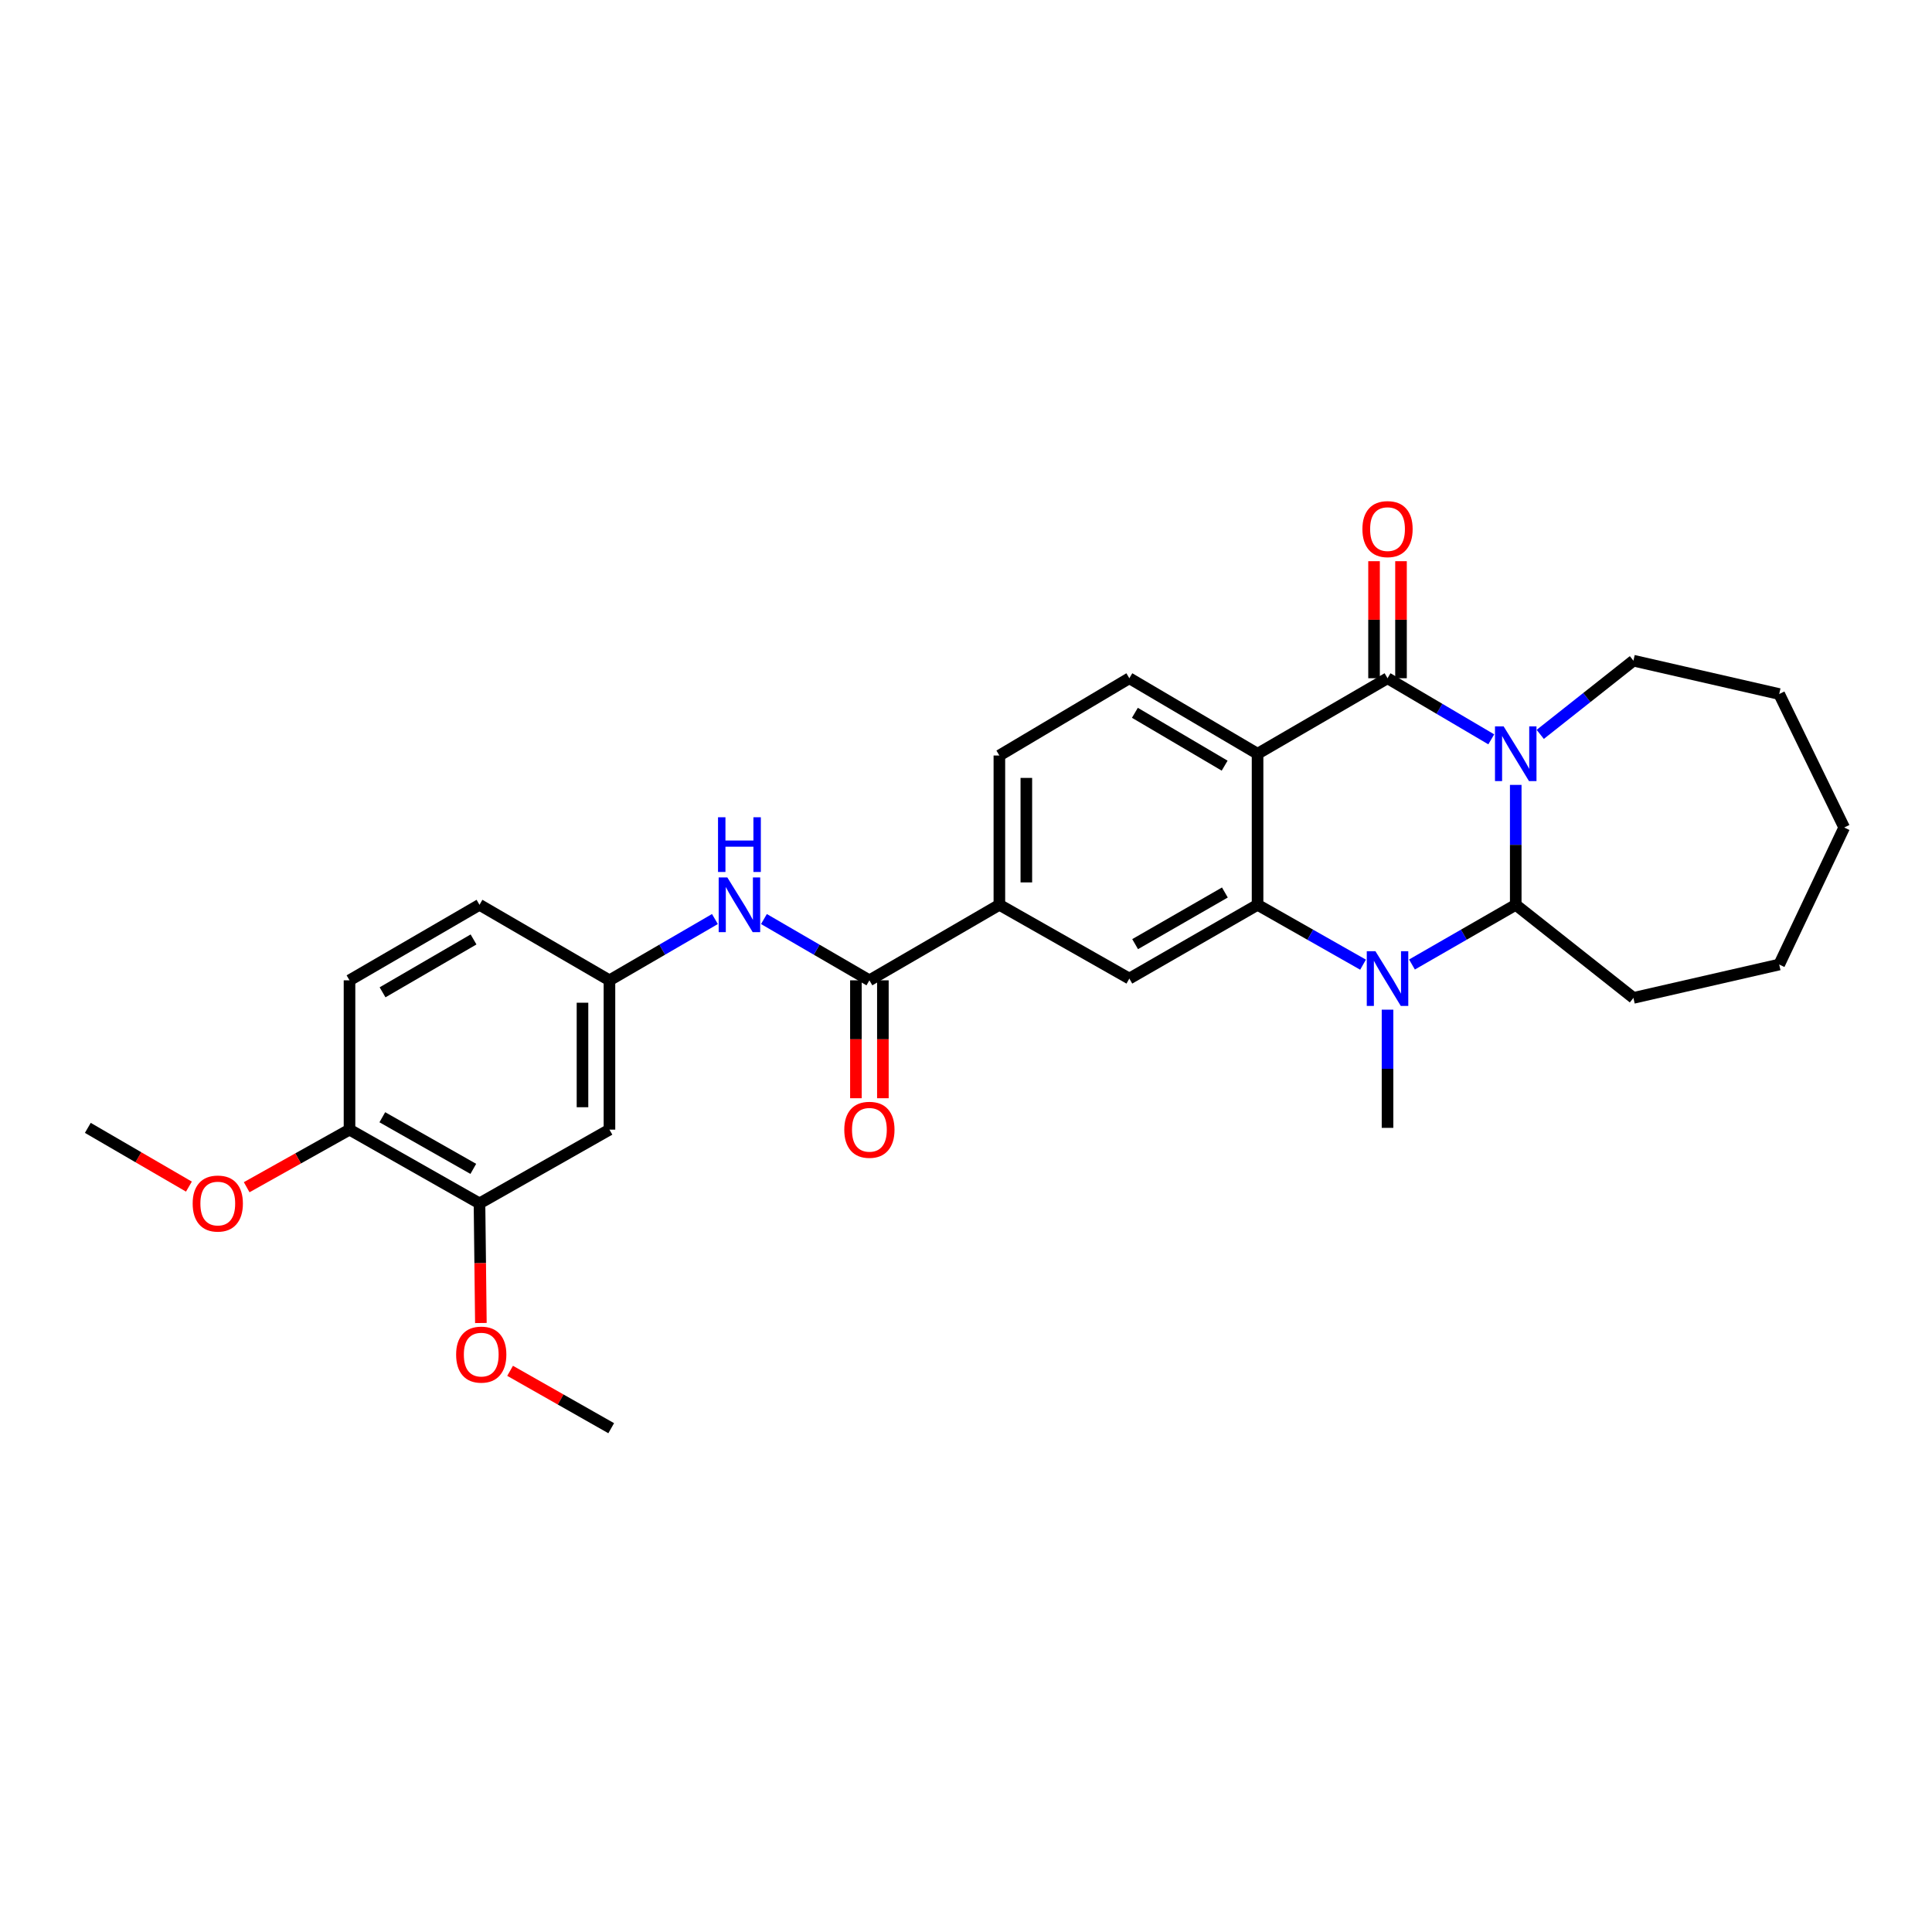 <?xml version='1.0' encoding='iso-8859-1'?>
<svg version='1.1' baseProfile='full'
              xmlns='http://www.w3.org/2000/svg'
                      xmlns:rdkit='http://www.rdkit.org/xml'
                      xmlns:xlink='http://www.w3.org/1999/xlink'
                  xml:space='preserve'
width='1000px' height='1000px' viewBox='0 0 1000 1000'>
<!-- END OF HEADER -->
<rect style='opacity:1.0;fill:#FFFFFF;stroke:none' width='1000' height='1000' x='0' y='0'> </rect>
<path class='bond-0' d='M 771.878,382.684 L 745.03,366.868' style='fill:none;fill-rule:evenodd;stroke:#0000FF;stroke-width:6px;stroke-linecap:butt;stroke-linejoin:miter;stroke-opacity:1' />
<path class='bond-0' d='M 745.03,366.868 L 718.182,351.053' style='fill:none;fill-rule:evenodd;stroke:#000000;stroke-width:6px;stroke-linecap:butt;stroke-linejoin:miter;stroke-opacity:1' />
<path class='bond-1' d='M 784.544,406.26 L 784.544,437.292' style='fill:none;fill-rule:evenodd;stroke:#0000FF;stroke-width:6px;stroke-linecap:butt;stroke-linejoin:miter;stroke-opacity:1' />
<path class='bond-1' d='M 784.544,437.292 L 784.544,468.323' style='fill:none;fill-rule:evenodd;stroke:#000000;stroke-width:6px;stroke-linecap:butt;stroke-linejoin:miter;stroke-opacity:1' />
<path class='bond-2' d='M 797.225,380.114 L 821.34,361.04' style='fill:none;fill-rule:evenodd;stroke:#0000FF;stroke-width:6px;stroke-linecap:butt;stroke-linejoin:miter;stroke-opacity:1' />
<path class='bond-2' d='M 821.34,361.04 L 845.455,341.966' style='fill:none;fill-rule:evenodd;stroke:#000000;stroke-width:6px;stroke-linecap:butt;stroke-linejoin:miter;stroke-opacity:1' />
<path class='bond-3' d='M 718.182,351.053 L 650.913,390.145' style='fill:none;fill-rule:evenodd;stroke:#000000;stroke-width:6px;stroke-linecap:butt;stroke-linejoin:miter;stroke-opacity:1' />
<path class='bond-4' d='M 725.16,351.053 L 725.16,320.763' style='fill:none;fill-rule:evenodd;stroke:#000000;stroke-width:6px;stroke-linecap:butt;stroke-linejoin:miter;stroke-opacity:1' />
<path class='bond-4' d='M 725.16,320.763 L 725.16,290.474' style='fill:none;fill-rule:evenodd;stroke:#FF0000;stroke-width:6px;stroke-linecap:butt;stroke-linejoin:miter;stroke-opacity:1' />
<path class='bond-4' d='M 711.204,351.053 L 711.204,320.763' style='fill:none;fill-rule:evenodd;stroke:#000000;stroke-width:6px;stroke-linecap:butt;stroke-linejoin:miter;stroke-opacity:1' />
<path class='bond-4' d='M 711.204,320.763 L 711.204,290.474' style='fill:none;fill-rule:evenodd;stroke:#FF0000;stroke-width:6px;stroke-linecap:butt;stroke-linejoin:miter;stroke-opacity:1' />
<path class='bond-5' d='M 650.913,390.145 L 584.544,351.053' style='fill:none;fill-rule:evenodd;stroke:#000000;stroke-width:6px;stroke-linecap:butt;stroke-linejoin:miter;stroke-opacity:1' />
<path class='bond-5' d='M 633.874,396.307 L 587.416,368.942' style='fill:none;fill-rule:evenodd;stroke:#000000;stroke-width:6px;stroke-linecap:butt;stroke-linejoin:miter;stroke-opacity:1' />
<path class='bond-6' d='M 650.913,390.145 L 650.913,468.323' style='fill:none;fill-rule:evenodd;stroke:#000000;stroke-width:6px;stroke-linecap:butt;stroke-linejoin:miter;stroke-opacity:1' />
<path class='bond-7' d='M 650.913,468.323 L 678.21,483.819' style='fill:none;fill-rule:evenodd;stroke:#000000;stroke-width:6px;stroke-linecap:butt;stroke-linejoin:miter;stroke-opacity:1' />
<path class='bond-7' d='M 678.21,483.819 L 705.508,499.315' style='fill:none;fill-rule:evenodd;stroke:#0000FF;stroke-width:6px;stroke-linecap:butt;stroke-linejoin:miter;stroke-opacity:1' />
<path class='bond-8' d='M 650.913,468.323 L 584.544,506.509' style='fill:none;fill-rule:evenodd;stroke:#000000;stroke-width:6px;stroke-linecap:butt;stroke-linejoin:miter;stroke-opacity:1' />
<path class='bond-8' d='M 633.998,461.954 L 587.539,488.684' style='fill:none;fill-rule:evenodd;stroke:#000000;stroke-width:6px;stroke-linecap:butt;stroke-linejoin:miter;stroke-opacity:1' />
<path class='bond-9' d='M 730.836,499.228 L 757.69,483.776' style='fill:none;fill-rule:evenodd;stroke:#0000FF;stroke-width:6px;stroke-linecap:butt;stroke-linejoin:miter;stroke-opacity:1' />
<path class='bond-9' d='M 757.69,483.776 L 784.544,468.323' style='fill:none;fill-rule:evenodd;stroke:#000000;stroke-width:6px;stroke-linecap:butt;stroke-linejoin:miter;stroke-opacity:1' />
<path class='bond-10' d='M 718.182,522.601 L 718.182,553.19' style='fill:none;fill-rule:evenodd;stroke:#0000FF;stroke-width:6px;stroke-linecap:butt;stroke-linejoin:miter;stroke-opacity:1' />
<path class='bond-10' d='M 718.182,553.19 L 718.182,583.78' style='fill:none;fill-rule:evenodd;stroke:#000000;stroke-width:6px;stroke-linecap:butt;stroke-linejoin:miter;stroke-opacity:1' />
<path class='bond-11' d='M 784.544,468.323 L 845.455,516.511' style='fill:none;fill-rule:evenodd;stroke:#000000;stroke-width:6px;stroke-linecap:butt;stroke-linejoin:miter;stroke-opacity:1' />
<path class='bond-12' d='M 449.998,507.416 L 517.275,468.323' style='fill:none;fill-rule:evenodd;stroke:#000000;stroke-width:6px;stroke-linecap:butt;stroke-linejoin:miter;stroke-opacity:1' />
<path class='bond-13' d='M 449.998,507.416 L 422.706,491.556' style='fill:none;fill-rule:evenodd;stroke:#000000;stroke-width:6px;stroke-linecap:butt;stroke-linejoin:miter;stroke-opacity:1' />
<path class='bond-13' d='M 422.706,491.556 L 395.414,475.695' style='fill:none;fill-rule:evenodd;stroke:#0000FF;stroke-width:6px;stroke-linecap:butt;stroke-linejoin:miter;stroke-opacity:1' />
<path class='bond-14' d='M 443.02,507.416 L 443.02,537.93' style='fill:none;fill-rule:evenodd;stroke:#000000;stroke-width:6px;stroke-linecap:butt;stroke-linejoin:miter;stroke-opacity:1' />
<path class='bond-14' d='M 443.02,537.93 L 443.02,568.443' style='fill:none;fill-rule:evenodd;stroke:#FF0000;stroke-width:6px;stroke-linecap:butt;stroke-linejoin:miter;stroke-opacity:1' />
<path class='bond-14' d='M 456.976,507.416 L 456.976,537.93' style='fill:none;fill-rule:evenodd;stroke:#000000;stroke-width:6px;stroke-linecap:butt;stroke-linejoin:miter;stroke-opacity:1' />
<path class='bond-14' d='M 456.976,537.93 L 456.976,568.443' style='fill:none;fill-rule:evenodd;stroke:#FF0000;stroke-width:6px;stroke-linecap:butt;stroke-linejoin:miter;stroke-opacity:1' />
<path class='bond-15' d='M 584.544,506.509 L 517.275,468.323' style='fill:none;fill-rule:evenodd;stroke:#000000;stroke-width:6px;stroke-linecap:butt;stroke-linejoin:miter;stroke-opacity:1' />
<path class='bond-16' d='M 517.275,468.323 L 517.275,391.053' style='fill:none;fill-rule:evenodd;stroke:#000000;stroke-width:6px;stroke-linecap:butt;stroke-linejoin:miter;stroke-opacity:1' />
<path class='bond-16' d='M 531.231,456.733 L 531.231,402.643' style='fill:none;fill-rule:evenodd;stroke:#000000;stroke-width:6px;stroke-linecap:butt;stroke-linejoin:miter;stroke-opacity:1' />
<path class='bond-17' d='M 370.044,475.694 L 342.748,491.555' style='fill:none;fill-rule:evenodd;stroke:#0000FF;stroke-width:6px;stroke-linecap:butt;stroke-linejoin:miter;stroke-opacity:1' />
<path class='bond-17' d='M 342.748,491.555 L 315.453,507.416' style='fill:none;fill-rule:evenodd;stroke:#000000;stroke-width:6px;stroke-linecap:butt;stroke-linejoin:miter;stroke-opacity:1' />
<path class='bond-18' d='M 584.544,351.053 L 517.275,391.053' style='fill:none;fill-rule:evenodd;stroke:#000000;stroke-width:6px;stroke-linecap:butt;stroke-linejoin:miter;stroke-opacity:1' />
<path class='bond-19' d='M 315.453,584.695 L 315.453,507.416' style='fill:none;fill-rule:evenodd;stroke:#000000;stroke-width:6px;stroke-linecap:butt;stroke-linejoin:miter;stroke-opacity:1' />
<path class='bond-19' d='M 301.496,573.103 L 301.496,519.008' style='fill:none;fill-rule:evenodd;stroke:#000000;stroke-width:6px;stroke-linecap:butt;stroke-linejoin:miter;stroke-opacity:1' />
<path class='bond-20' d='M 315.453,584.695 L 248.184,622.873' style='fill:none;fill-rule:evenodd;stroke:#000000;stroke-width:6px;stroke-linecap:butt;stroke-linejoin:miter;stroke-opacity:1' />
<path class='bond-21' d='M 248.184,622.873 L 248.543,653.828' style='fill:none;fill-rule:evenodd;stroke:#000000;stroke-width:6px;stroke-linecap:butt;stroke-linejoin:miter;stroke-opacity:1' />
<path class='bond-21' d='M 248.543,653.828 L 248.902,684.784' style='fill:none;fill-rule:evenodd;stroke:#FF0000;stroke-width:6px;stroke-linecap:butt;stroke-linejoin:miter;stroke-opacity:1' />
<path class='bond-22' d='M 248.184,622.873 L 180.907,584.695' style='fill:none;fill-rule:evenodd;stroke:#000000;stroke-width:6px;stroke-linecap:butt;stroke-linejoin:miter;stroke-opacity:1' />
<path class='bond-22' d='M 244.98,605.008 L 197.887,578.284' style='fill:none;fill-rule:evenodd;stroke:#000000;stroke-width:6px;stroke-linecap:butt;stroke-linejoin:miter;stroke-opacity:1' />
<path class='bond-23' d='M 315.453,507.416 L 248.184,468.323' style='fill:none;fill-rule:evenodd;stroke:#000000;stroke-width:6px;stroke-linecap:butt;stroke-linejoin:miter;stroke-opacity:1' />
<path class='bond-24' d='M 180.907,584.695 L 180.907,507.416' style='fill:none;fill-rule:evenodd;stroke:#000000;stroke-width:6px;stroke-linecap:butt;stroke-linejoin:miter;stroke-opacity:1' />
<path class='bond-25' d='M 180.907,584.695 L 154.292,599.597' style='fill:none;fill-rule:evenodd;stroke:#000000;stroke-width:6px;stroke-linecap:butt;stroke-linejoin:miter;stroke-opacity:1' />
<path class='bond-25' d='M 154.292,599.597 L 127.677,614.5' style='fill:none;fill-rule:evenodd;stroke:#FF0000;stroke-width:6px;stroke-linecap:butt;stroke-linejoin:miter;stroke-opacity:1' />
<path class='bond-26' d='M 180.907,507.416 L 248.184,468.323' style='fill:none;fill-rule:evenodd;stroke:#000000;stroke-width:6px;stroke-linecap:butt;stroke-linejoin:miter;stroke-opacity:1' />
<path class='bond-26' d='M 198.01,513.619 L 245.104,486.254' style='fill:none;fill-rule:evenodd;stroke:#000000;stroke-width:6px;stroke-linecap:butt;stroke-linejoin:miter;stroke-opacity:1' />
<path class='bond-27' d='M 845.455,341.966 L 920.911,359.232' style='fill:none;fill-rule:evenodd;stroke:#000000;stroke-width:6px;stroke-linecap:butt;stroke-linejoin:miter;stroke-opacity:1' />
<path class='bond-28' d='M 845.455,516.511 L 920.911,499.236' style='fill:none;fill-rule:evenodd;stroke:#000000;stroke-width:6px;stroke-linecap:butt;stroke-linejoin:miter;stroke-opacity:1' />
<path class='bond-29' d='M 264.025,709.534 L 290.192,724.385' style='fill:none;fill-rule:evenodd;stroke:#FF0000;stroke-width:6px;stroke-linecap:butt;stroke-linejoin:miter;stroke-opacity:1' />
<path class='bond-29' d='M 290.192,724.385 L 316.36,739.236' style='fill:none;fill-rule:evenodd;stroke:#000000;stroke-width:6px;stroke-linecap:butt;stroke-linejoin:miter;stroke-opacity:1' />
<path class='bond-30' d='M 97.778,614.187 L 71.616,598.984' style='fill:none;fill-rule:evenodd;stroke:#FF0000;stroke-width:6px;stroke-linecap:butt;stroke-linejoin:miter;stroke-opacity:1' />
<path class='bond-30' d='M 71.616,598.984 L 45.455,583.78' style='fill:none;fill-rule:evenodd;stroke:#000000;stroke-width:6px;stroke-linecap:butt;stroke-linejoin:miter;stroke-opacity:1' />
<path class='bond-31' d='M 920.911,359.232 L 954.545,428.323' style='fill:none;fill-rule:evenodd;stroke:#000000;stroke-width:6px;stroke-linecap:butt;stroke-linejoin:miter;stroke-opacity:1' />
<path class='bond-32' d='M 920.911,499.236 L 954.545,428.323' style='fill:none;fill-rule:evenodd;stroke:#000000;stroke-width:6px;stroke-linecap:butt;stroke-linejoin:miter;stroke-opacity:1' />
<path  class='atom-0' d='M 778.284 375.985
L 787.564 390.985
Q 788.484 392.465, 789.964 395.145
Q 791.444 397.825, 791.524 397.985
L 791.524 375.985
L 795.284 375.985
L 795.284 404.305
L 791.404 404.305
L 781.444 387.905
Q 780.284 385.985, 779.044 383.785
Q 777.844 381.585, 777.484 380.905
L 777.484 404.305
L 773.804 404.305
L 773.804 375.985
L 778.284 375.985
' fill='#0000FF'/>
<path  class='atom-4' d='M 711.922 492.349
L 721.202 507.349
Q 722.122 508.829, 723.602 511.509
Q 725.082 514.189, 725.162 514.349
L 725.162 492.349
L 728.922 492.349
L 728.922 520.669
L 725.042 520.669
L 715.082 504.269
Q 713.922 502.349, 712.682 500.149
Q 711.482 497.949, 711.122 497.269
L 711.122 520.669
L 707.442 520.669
L 707.442 492.349
L 711.922 492.349
' fill='#0000FF'/>
<path  class='atom-9' d='M 376.469 454.163
L 385.749 469.163
Q 386.669 470.643, 388.149 473.323
Q 389.629 476.003, 389.709 476.163
L 389.709 454.163
L 393.469 454.163
L 393.469 482.483
L 389.589 482.483
L 379.629 466.083
Q 378.469 464.163, 377.229 461.963
Q 376.029 459.763, 375.669 459.083
L 375.669 482.483
L 371.989 482.483
L 371.989 454.163
L 376.469 454.163
' fill='#0000FF'/>
<path  class='atom-9' d='M 371.649 423.011
L 375.489 423.011
L 375.489 435.051
L 389.969 435.051
L 389.969 423.011
L 393.809 423.011
L 393.809 451.331
L 389.969 451.331
L 389.969 438.251
L 375.489 438.251
L 375.489 451.331
L 371.649 451.331
L 371.649 423.011
' fill='#0000FF'/>
<path  class='atom-13' d='M 705.182 273.862
Q 705.182 267.062, 708.542 263.262
Q 711.902 259.462, 718.182 259.462
Q 724.462 259.462, 727.822 263.262
Q 731.182 267.062, 731.182 273.862
Q 731.182 280.742, 727.782 284.662
Q 724.382 288.542, 718.182 288.542
Q 711.942 288.542, 708.542 284.662
Q 705.182 280.782, 705.182 273.862
M 718.182 285.342
Q 722.502 285.342, 724.822 282.462
Q 727.182 279.542, 727.182 273.862
Q 727.182 268.302, 724.822 265.502
Q 722.502 262.662, 718.182 262.662
Q 713.862 262.662, 711.502 265.462
Q 709.182 268.262, 709.182 273.862
Q 709.182 279.582, 711.502 282.462
Q 713.862 285.342, 718.182 285.342
' fill='#FF0000'/>
<path  class='atom-17' d='M 436.998 584.775
Q 436.998 577.975, 440.358 574.175
Q 443.718 570.375, 449.998 570.375
Q 456.278 570.375, 459.638 574.175
Q 462.998 577.975, 462.998 584.775
Q 462.998 591.655, 459.598 595.575
Q 456.198 599.455, 449.998 599.455
Q 443.758 599.455, 440.358 595.575
Q 436.998 591.695, 436.998 584.775
M 449.998 596.255
Q 454.318 596.255, 456.638 593.375
Q 458.998 590.455, 458.998 584.775
Q 458.998 579.215, 456.638 576.415
Q 454.318 573.575, 449.998 573.575
Q 445.678 573.575, 443.318 576.375
Q 440.998 579.175, 440.998 584.775
Q 440.998 590.495, 443.318 593.375
Q 445.678 596.255, 449.998 596.255
' fill='#FF0000'/>
<path  class='atom-23' d='M 236.091 701.138
Q 236.091 694.338, 239.451 690.538
Q 242.811 686.738, 249.091 686.738
Q 255.371 686.738, 258.731 690.538
Q 262.091 694.338, 262.091 701.138
Q 262.091 708.018, 258.691 711.938
Q 255.291 715.818, 249.091 715.818
Q 242.851 715.818, 239.451 711.938
Q 236.091 708.058, 236.091 701.138
M 249.091 712.618
Q 253.411 712.618, 255.731 709.738
Q 258.091 706.818, 258.091 701.138
Q 258.091 695.578, 255.731 692.778
Q 253.411 689.938, 249.091 689.938
Q 244.771 689.938, 242.411 692.738
Q 240.091 695.538, 240.091 701.138
Q 240.091 706.858, 242.411 709.738
Q 244.771 712.618, 249.091 712.618
' fill='#FF0000'/>
<path  class='atom-24' d='M 99.723 622.953
Q 99.723 616.153, 103.083 612.353
Q 106.443 608.553, 112.723 608.553
Q 119.003 608.553, 122.363 612.353
Q 125.723 616.153, 125.723 622.953
Q 125.723 629.833, 122.323 633.753
Q 118.923 637.633, 112.723 637.633
Q 106.483 637.633, 103.083 633.753
Q 99.723 629.873, 99.723 622.953
M 112.723 634.433
Q 117.043 634.433, 119.363 631.553
Q 121.723 628.633, 121.723 622.953
Q 121.723 617.393, 119.363 614.593
Q 117.043 611.753, 112.723 611.753
Q 108.403 611.753, 106.043 614.553
Q 103.723 617.353, 103.723 622.953
Q 103.723 628.673, 106.043 631.553
Q 108.403 634.433, 112.723 634.433
' fill='#FF0000'/>
</svg>
